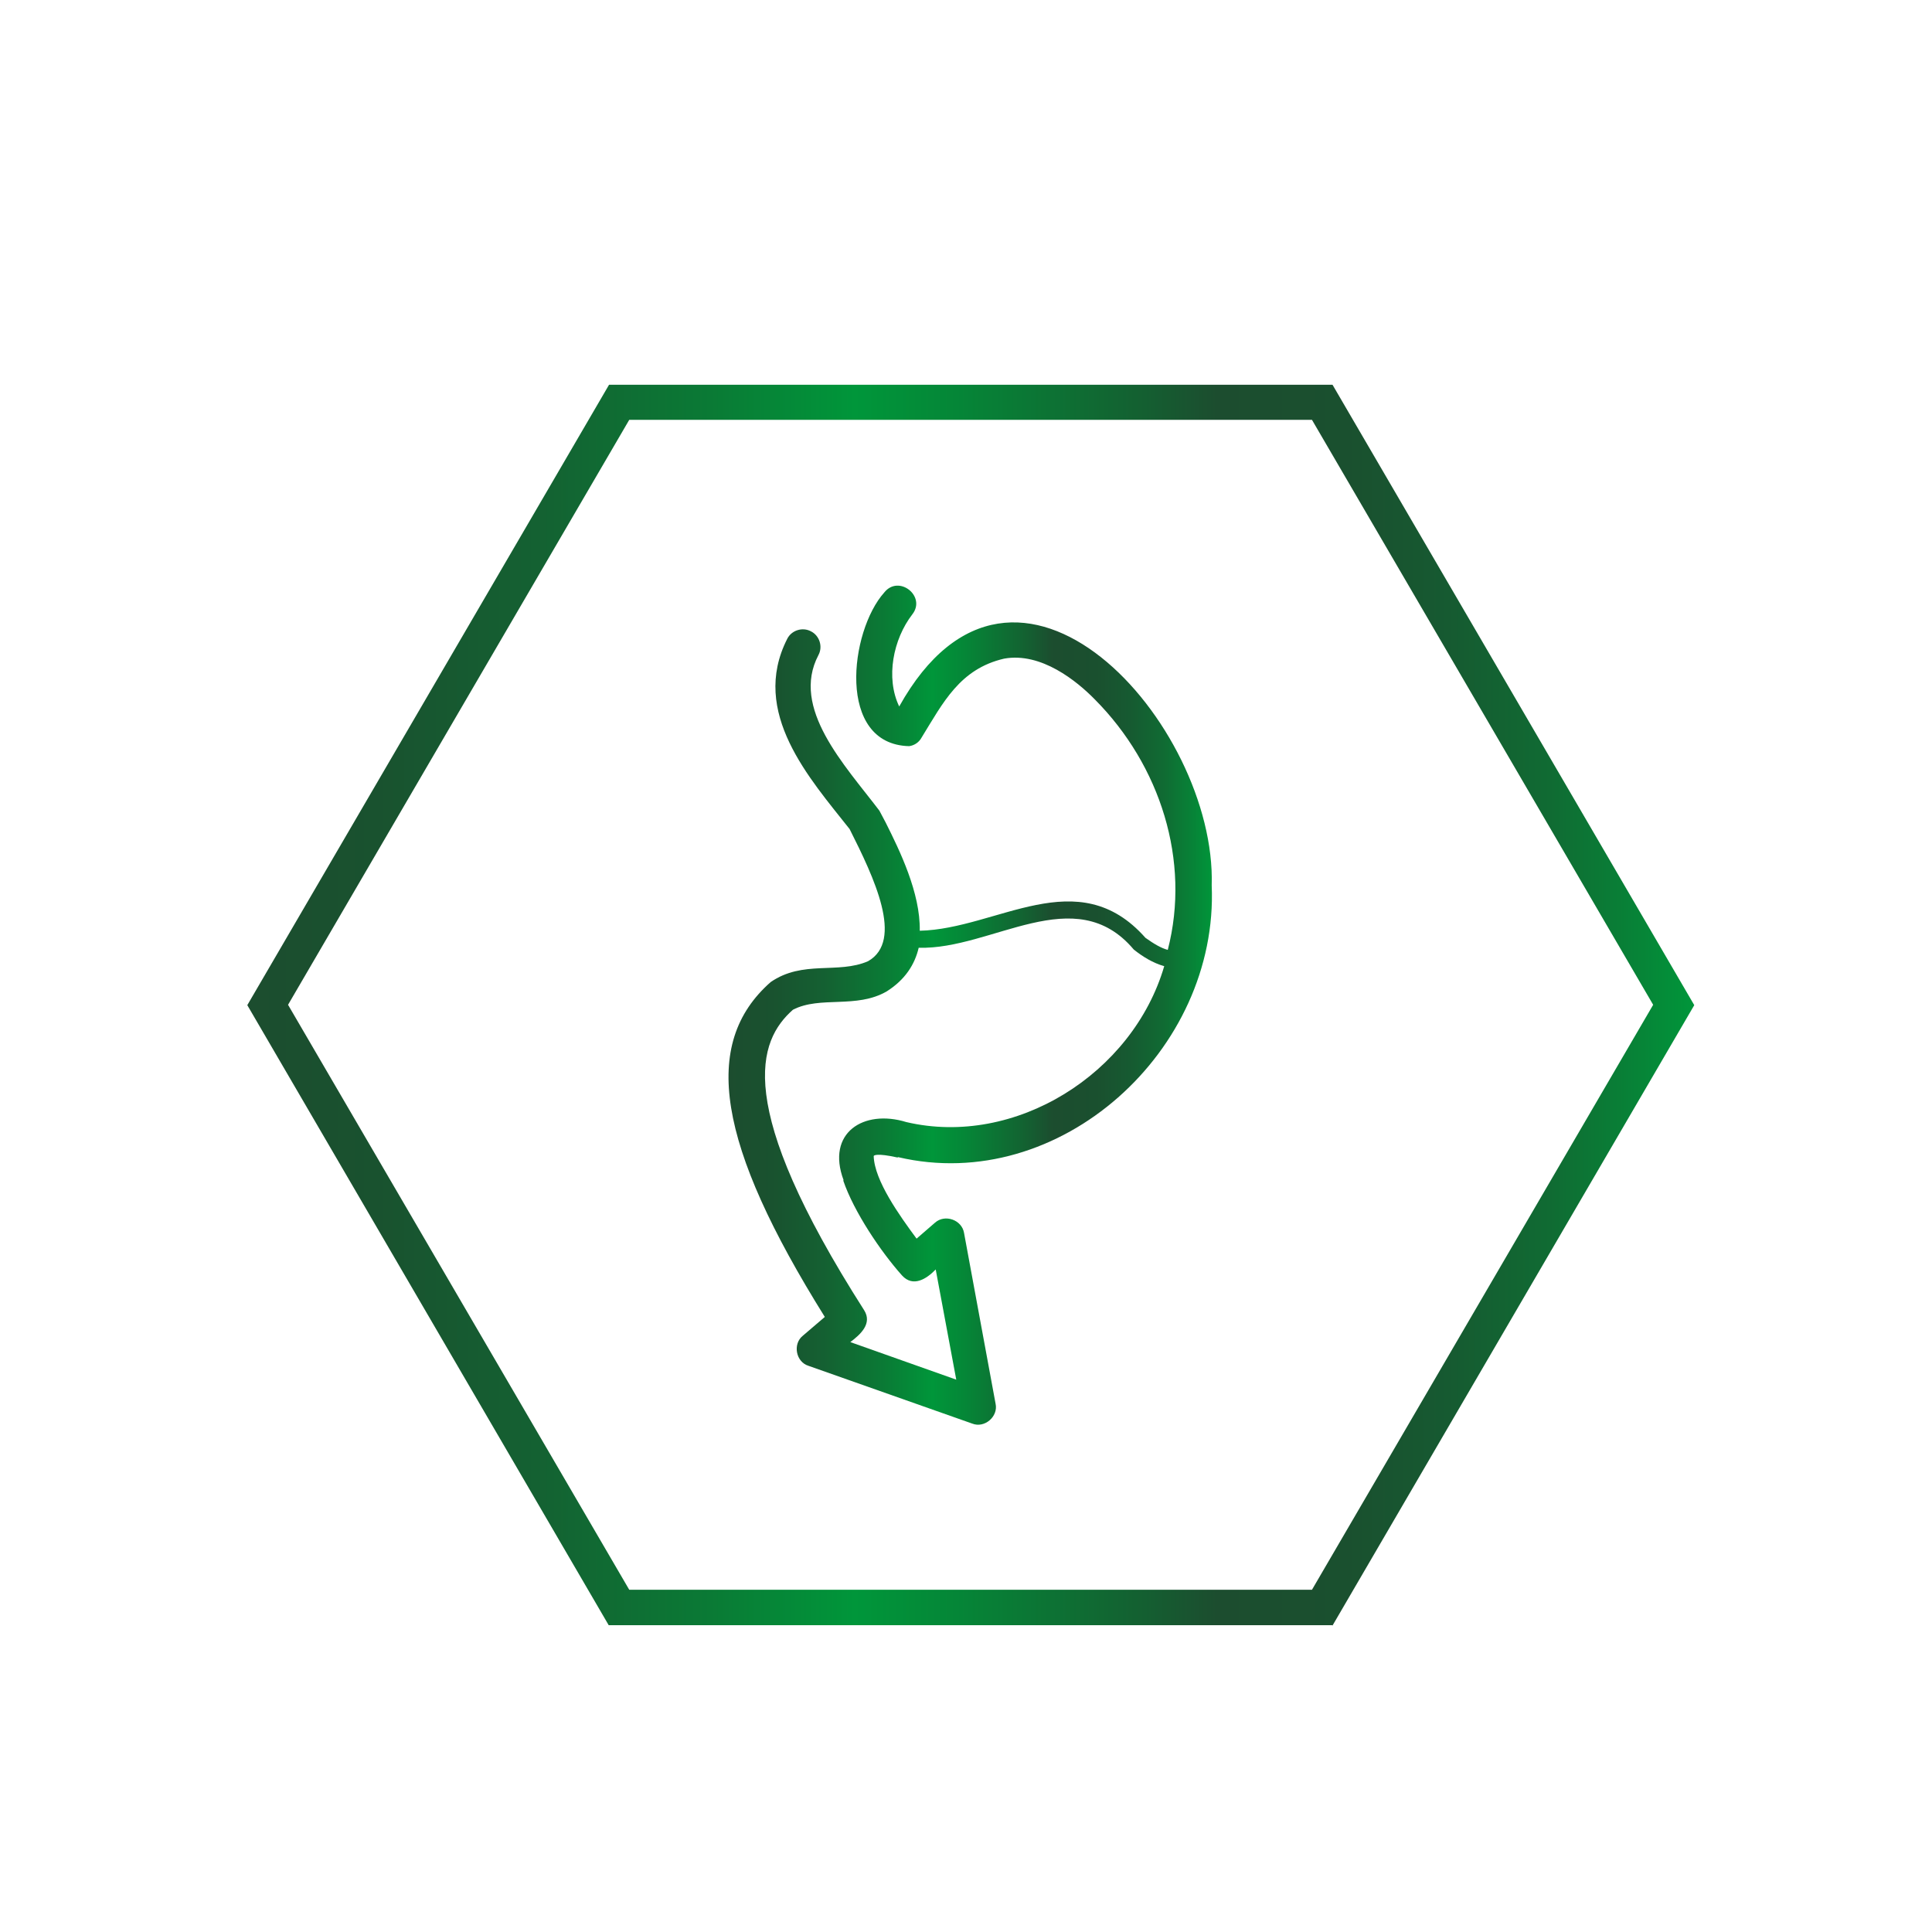 <svg xmlns="http://www.w3.org/2000/svg" xmlns:xlink="http://www.w3.org/1999/xlink" id="Calque_1" viewBox="0 0 54.53 54.53"><defs><style> .st0 { fill: url(#Dégradé_sans_nom_381); } .st1 { fill: url(#Dégradé_sans_nom_38); } </style><linearGradient id="D&#xE9;grad&#xE9;_sans_nom_38" data-name="D&#xE9;grad&#xE9; sans nom 38" x1="6.98" y1="28.37" x2="47.82" y2="28.37" gradientUnits="userSpaceOnUse"><stop offset="0" stop-color="#1c4d2f"></stop><stop offset=".09" stop-color="#19522f"></stop><stop offset=".2" stop-color="#146132"></stop><stop offset=".32" stop-color="#0a7a35"></stop><stop offset=".42" stop-color="#00963a"></stop><stop offset=".49" stop-color="#058637"></stop><stop offset=".62" stop-color="#145f31"></stop><stop offset=".67" stop-color="#1c4d2f"></stop><stop offset=".76" stop-color="#1a502f"></stop><stop offset=".83" stop-color="#165a31"></stop><stop offset=".9" stop-color="#106b33"></stop><stop offset=".96" stop-color="#078337"></stop><stop offset="1" stop-color="#00963a"></stop></linearGradient><linearGradient id="D&#xE9;grad&#xE9;_sans_nom_381" data-name="D&#xE9;grad&#xE9; sans nom 38" x1="20.59" y1="28.37" x2="34.21" y2="28.37" xlink:href="#D&#xE9;grad&#xE9;_sans_nom_38"></linearGradient></defs><path class="st1" d="M37.6,45.87h-20.42L6.98,28.37l10.21-17.51h20.42l10.21,17.51-10.21,17.51ZM17.76,44.87h19.27l9.63-16.51-9.63-16.51h-19.27l-9.63,16.51,9.63,16.51Z"></path><path class="st0" d="M25.35,32.66c4.56,1.07,9.05-3.01,8.85-7.67.14-4.54-5.53-10.95-8.82-5.05-.39-.81-.17-1.9.37-2.6.4-.51-.38-1.13-.79-.62-.98,1.09-1.36,4.29.7,4.34.15-.02.28-.11.35-.24.61-.99,1.08-1.94,2.33-2.23,1.05-.19,2.06.64,2.56,1.15,1.85,1.86,2.71,4.56,2.06,7.07-.19-.05-.39-.17-.63-.34-1.91-2.16-4.18-.25-6.37-.2.02-1.07-.57-2.27-.96-3.05l-.18-.34c-.98-1.29-2.51-2.89-1.72-4.39.13-.24.03-.55-.21-.67-.24-.13-.55-.03-.67.21-1.06,2.08.64,3.95,1.76,5.37.69,1.37,1.54,3.15.52,3.73-.85.37-1.84-.04-2.75.59-1.97,1.74-1.51,4.58,1.53,9.45l-.62.53c-.29.23-.2.74.16.85,0,0,4.62,1.63,4.62,1.63.35.14.74-.2.66-.56,0,0-.89-4.82-.89-4.82-.06-.37-.54-.54-.82-.29,0,0-.52.45-.52.45-.48-.65-1.19-1.64-1.21-2.33,0-.02.09-.09.67.04ZM23.8,33.32c.3.88,1.06,2.01,1.66,2.68.31.34.69.1.95-.17l.58,3.11-2.99-1.06c.28-.21.63-.52.39-.9-3.71-5.81-2.99-7.61-2.01-8.48.77-.4,1.79-.02,2.65-.52.52-.33.79-.76.9-1.23,2.07.06,4.41-1.92,6.07.05.25.2.54.38.86.47-.89,3.04-4.21,5.12-7.28,4.4-1.2-.37-2.27.3-1.77,1.64Z"></path></svg>